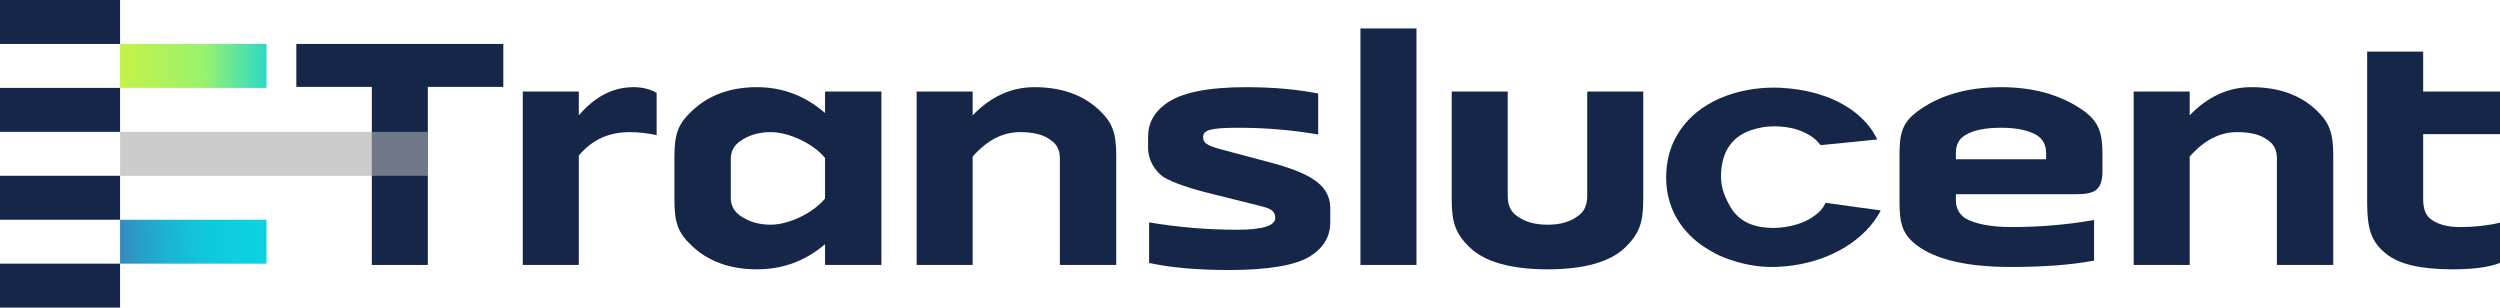 <?xml version="1.0" encoding="UTF-8"?> <svg xmlns="http://www.w3.org/2000/svg" xmlns:xlink="http://www.w3.org/1999/xlink" version="1.1" id="Layer_1" x="0px" y="0px" width="435.305px" height="53.565px" viewBox="0 0 435.305 53.565" xml:space="preserve"> <g> <defs> <rect id="SVGID_1_" width="435.305" height="53.565"></rect> </defs> <clipPath id="SVGID_2_"> <use xlink:href="#SVGID_1_" overflow="visible"></use> </clipPath> <g clip-path="url(#SVGID_2_)"> <defs> <rect id="SVGID_3_" width="435.305" height="53.565"></rect> </defs> <clipPath id="SVGID_4_"> <use xlink:href="#SVGID_3_" overflow="visible"></use> </clipPath> <g clip-path="url(#SVGID_4_)"> <g> <defs> <rect id="SVGID_5_" x="20.906" y="7.652" width="25.495" height="7.652"></rect> </defs> <clipPath id="SVGID_6_"> <use xlink:href="#SVGID_5_" overflow="visible"></use> </clipPath> <g clip-path="url(#SVGID_6_)"> <defs> <rect id="SVGID_7_" x="20.906" y="7.652" width="25.495" height="7.652"></rect> </defs> <clipPath id="SVGID_8_"> <use xlink:href="#SVGID_7_" overflow="visible"></use> </clipPath> <linearGradient id="SVGID_9_" gradientUnits="userSpaceOnUse" x1="0" y1="53.564" x2="1" y2="53.564" gradientTransform="matrix(-41.046 -0.457 -0.457 41.046 87.029 -2186.823)"> <stop offset="0" style="stop-color:#693194"></stop> <stop offset="0.312" style="stop-color:#0AD2E2"></stop> <stop offset="0.657" style="stop-color:#98F26E"></stop> <stop offset="1" style="stop-color:#C3F24A"></stop> </linearGradient> <polygon clip-path="url(#SVGID_8_)" fill="url(#SVGID_9_)" points="46.398,15.588 20.821,15.303 20.909,7.368 46.486,7.653 "></polygon> </g> </g> </g> <g clip-path="url(#SVGID_4_)"> <g> <defs> <rect id="SVGID_10_" x="20.906" y="22.957" width="43.835" height="7.652"></rect> </defs> <clipPath id="SVGID_11_"> <use xlink:href="#SVGID_10_" overflow="visible"></use> </clipPath> <rect x="20.907" y="22.957" clip-path="url(#SVGID_11_)" fill="#CCCCCC" width="43.835" height="7.652"></rect> </g> </g> </g> <rect clip-path="url(#SVGID_2_)" fill="#152649" width="20.906" height="7.652"></rect> <rect y="15.304" clip-path="url(#SVGID_2_)" fill="#152649" width="20.906" height="7.653"></rect> <rect y="30.608" clip-path="url(#SVGID_2_)" fill="#152649" width="20.906" height="7.652"></rect> <rect y="45.912" clip-path="url(#SVGID_2_)" fill="#152649" width="20.906" height="7.653"></rect> <g clip-path="url(#SVGID_2_)"> <defs> <rect id="SVGID_12_" width="435.305" height="53.565"></rect> </defs> <clipPath id="SVGID_13_"> <use xlink:href="#SVGID_12_" overflow="visible"></use> </clipPath> <g clip-path="url(#SVGID_13_)"> <g> <defs> <rect id="SVGID_14_" x="20.906" y="38.26" width="25.495" height="7.652"></rect> </defs> <clipPath id="SVGID_15_"> <use xlink:href="#SVGID_14_" overflow="visible"></use> </clipPath> <g clip-path="url(#SVGID_15_)"> <defs> <rect id="SVGID_16_" x="20.906" y="38.261" width="25.495" height="7.651"></rect> </defs> <clipPath id="SVGID_17_"> <use xlink:href="#SVGID_16_" overflow="visible"></use> </clipPath> <linearGradient id="SVGID_18_" gradientUnits="userSpaceOnUse" x1="0" y1="53.565" x2="1" y2="53.565" gradientTransform="matrix(67.632 -2.407 -2.407 -67.632 138.726 3665.673)"> <stop offset="0" style="stop-color:#693194"></stop> <stop offset="0.059" style="stop-color:#5356A6"></stop> <stop offset="0.131" style="stop-color:#3D7CB8"></stop> <stop offset="0.206" style="stop-color:#2A9BC7"></stop> <stop offset="0.284" style="stop-color:#1CB3D3"></stop> <stop offset="0.366" style="stop-color:#12C5DB"></stop> <stop offset="0.455" style="stop-color:#0CCFE0"></stop> <stop offset="0.563" style="stop-color:#0AD2E2"></stop> <stop offset="0.657" style="stop-color:#98F26E"></stop> <stop offset="1" style="stop-color:#C3F24A"></stop> </linearGradient> <polygon clip-path="url(#SVGID_17_)" fill="url(#SVGID_18_)" points="20.634,38.271 46.369,37.355 46.673,45.903 20.938,46.819 "></polygon> </g> </g> </g> </g> <polygon clip-path="url(#SVGID_2_)" fill="#152649" points="87.639,15.129 74.496,15.129 74.496,46.135 64.742,46.135 64.742,15.129 51.6,15.129 51.6,7.652 87.639,7.652 "></polygon> <g clip-path="url(#SVGID_2_)"> <defs> <rect id="SVGID_19_" width="435.305" height="53.565"></rect> </defs> <clipPath id="SVGID_20_"> <use xlink:href="#SVGID_19_" overflow="visible"></use> </clipPath> <path clip-path="url(#SVGID_20_)" fill="#152649" d="M100.783,46.135h-9.755V15.937h9.755v4.147 c2.804-3.271,5.958-4.907,9.521-4.907c1.577,0,2.92,0.351,4.03,0.993v7.36c-1.694-0.351-3.212-0.525-4.673-0.525 c-3.68,0-6.6,1.343-8.878,4.088V46.135z"></path> <path clip-path="url(#SVGID_20_)" fill="#152649" d="M143.658,46.135v-3.621c-3.388,2.921-7.359,4.381-11.857,4.381 c-4.731,0-8.528-1.402-11.39-4.147c-2.278-2.161-2.979-3.854-2.979-7.886v-7.593c0-4.03,0.701-5.724,2.979-7.885 c2.921-2.804,6.717-4.206,11.39-4.206c4.498,0,8.411,1.519,11.857,4.498v-3.738h9.813v30.198H143.658z M143.658,27.502 c-1.985-2.454-6.25-4.498-9.462-4.498c-2.045,0-3.855,0.526-5.315,1.577c-1.111,0.759-1.636,1.811-1.636,3.096v6.776 c0,1.285,0.525,2.336,1.636,3.096c1.46,1.051,3.27,1.577,5.315,1.577c3.212,0,7.477-2.103,9.462-4.557V27.502z"></path> <path clip-path="url(#SVGID_20_)" fill="#152649" d="M169.36,46.135h-9.755V15.937h9.755v4.147 c3.154-3.271,6.717-4.907,10.747-4.907c4.732,0,8.47,1.344,11.274,3.973c2.278,2.16,2.979,3.913,2.979,7.943v19.042h-9.813V27.502 c0-1.344-0.526-2.395-1.578-3.096c-1.168-0.935-2.978-1.401-5.373-1.401c-2.979,0-5.724,1.401-8.236,4.263V46.135z"></path> <path clip-path="url(#SVGID_20_)" fill="#152649" d="M229.524,16.288v7.126c-4.439-0.759-9.054-1.168-13.786-1.168 c-5.081,0-6.25,0.409-6.25,1.635c0,0.993,0.643,1.46,3.038,2.103l8.12,2.162c3.854,0.993,6.542,2.044,8.061,3.096 c1.927,1.227,2.92,2.921,2.92,4.965v2.512c0,2.453-1.168,4.439-3.504,5.899c-2.512,1.577-7.244,2.395-14.137,2.395 c-5.49,0-10.105-0.408-13.901-1.227v-7.067c5.198,0.876,10.338,1.285,15.361,1.285c4.382,0,6.602-0.701,6.602-2.044 c0-1.109-0.525-1.636-2.862-2.162l-7.944-1.985c-4.089-0.993-6.951-1.986-8.645-2.979c-1.46-0.992-2.687-2.979-2.687-5.023v-2.044 c0-2.279,0.993-4.148,3.037-5.666c2.571-1.928,7.244-2.921,13.961-2.921C221.522,15.178,225.728,15.529,229.524,16.288"></path> <rect x="236.885" y="4.955" clip-path="url(#SVGID_20_)" fill="#152649" width="9.755" height="41.18"></rect> <path clip-path="url(#SVGID_20_)" fill="#152649" d="M255.927,43.098c-2.395-2.336-3.154-4.205-3.154-8.353V15.937h9.755v18.166 c0,1.693,0.584,2.862,1.694,3.562c1.343,0.993,3.096,1.461,5.257,1.461s3.854-0.468,5.198-1.461 c1.109-0.7,1.693-1.869,1.693-3.562V15.937h9.755v18.809c0,4.147-0.759,6.017-3.154,8.353c-2.628,2.512-7.126,3.797-13.492,3.797 C263.111,46.895,258.556,45.61,255.927,43.098"></path> <path clip-path="url(#SVGID_20_)" fill="#152649" d="M364.625,45.376c-4.029,0.759-8.819,1.109-14.485,1.109 c-7.651,0-13.084-1.285-16.413-3.797c-2.337-1.811-2.979-3.562-2.979-7.359v-8.529c0-3.796,0.643-5.49,2.979-7.301 c3.797-2.862,8.703-4.322,14.72-4.322c5.899,0,10.747,1.46,14.661,4.322c2.277,1.811,2.979,3.563,2.979,7.36v2.862 c0,3.213-1.168,4.089-4.439,4.089h-21.086v1.051c0,1.344,0.525,2.396,1.636,3.154c1.811,0.993,4.438,1.519,8.002,1.519 c4.965,0,9.813-0.408,14.427-1.227V45.376z M340.561,27.736h15.713v-1.051c0-1.402-0.526-2.453-1.636-3.155 c-1.519-0.876-3.563-1.285-6.191-1.285c-2.745,0-4.849,0.409-6.25,1.285c-1.11,0.643-1.636,1.694-1.636,3.096V27.736z"></path> <path clip-path="url(#SVGID_20_)" fill="#152649" d="M381.273,46.135h-9.755V15.937h9.755v4.147 c3.154-3.271,6.717-4.907,10.747-4.907c4.731,0,8.47,1.344,11.273,3.973c2.278,2.16,2.979,3.913,2.979,7.943v19.042h-9.813V27.502 c0-1.344-0.525-2.395-1.577-3.096c-1.168-0.935-2.979-1.401-5.373-1.401c-2.979,0-5.725,1.401-8.236,4.263V46.135z"></path> <path clip-path="url(#SVGID_20_)" fill="#152649" d="M435.306,45.785c-1.986,0.76-4.731,1.11-8.295,1.11 c-5.432,0-9.287-0.876-11.507-2.688c-2.628-2.103-3.329-4.322-3.329-8.995V8.987h9.755v6.95h13.376v7.418H421.93v11.391 c0,1.577,0.408,2.687,1.285,3.388c1.227,0.935,2.92,1.401,5.198,1.401c2.336,0,4.614-0.233,6.893-0.759V45.785z"></path> <g opacity="0.5" clip-path="url(#SVGID_20_)"> <g> <defs> <rect id="SVGID_21_" x="64.742" y="22.957" width="9.742" height="7.652"></rect> </defs> <clipPath id="SVGID_22_"> <use xlink:href="#SVGID_21_" overflow="visible"></use> </clipPath> <rect x="64.742" y="22.957" clip-path="url(#SVGID_22_)" fill="#CCCCCC" width="9.742" height="7.652"></rect> </g> </g> <path clip-path="url(#SVGID_20_)" fill="#152649" d="M308.385,46.486c-1.27,0-4.735-0.14-8.894-1.945 c-0.805-0.365-1.794-0.927-3.018-1.715c-2.898-2.023-6.36-5.743-6.36-11.955c0-2.742,0.673-5.303,1.944-7.403 c3.567-6.063,10.821-8.213,16.806-8.213c2.277,0,10.106,0.379,15.21,5.253c1.346,1.244,2.095,2.382,2.809,3.772l-9.861,0.998 c-0.032-0.037-0.07-0.082-0.114-0.134c-0.181-0.209-0.45-0.521-0.774-0.834c-1.226-1.061-3.476-2.316-7.269-2.316 c-1.271,0-2.546,0.212-3.896,0.647c-3.89,1.294-5.307,4.425-5.307,8.172c0,0.302,0.039,1.888,0.796,3.55 c0.916,1.99,2.346,5.326,8.347,5.326c0.756,0,4.665-0.111,7.374-2.303c0.627-0.484,1.094-0.897,1.718-2.068l9.587,1.323 c-0.323,0.612-0.897,1.623-1.868,2.76C321.787,43.836,315.346,46.486,308.385,46.486"></path> </g> </g> </svg> 